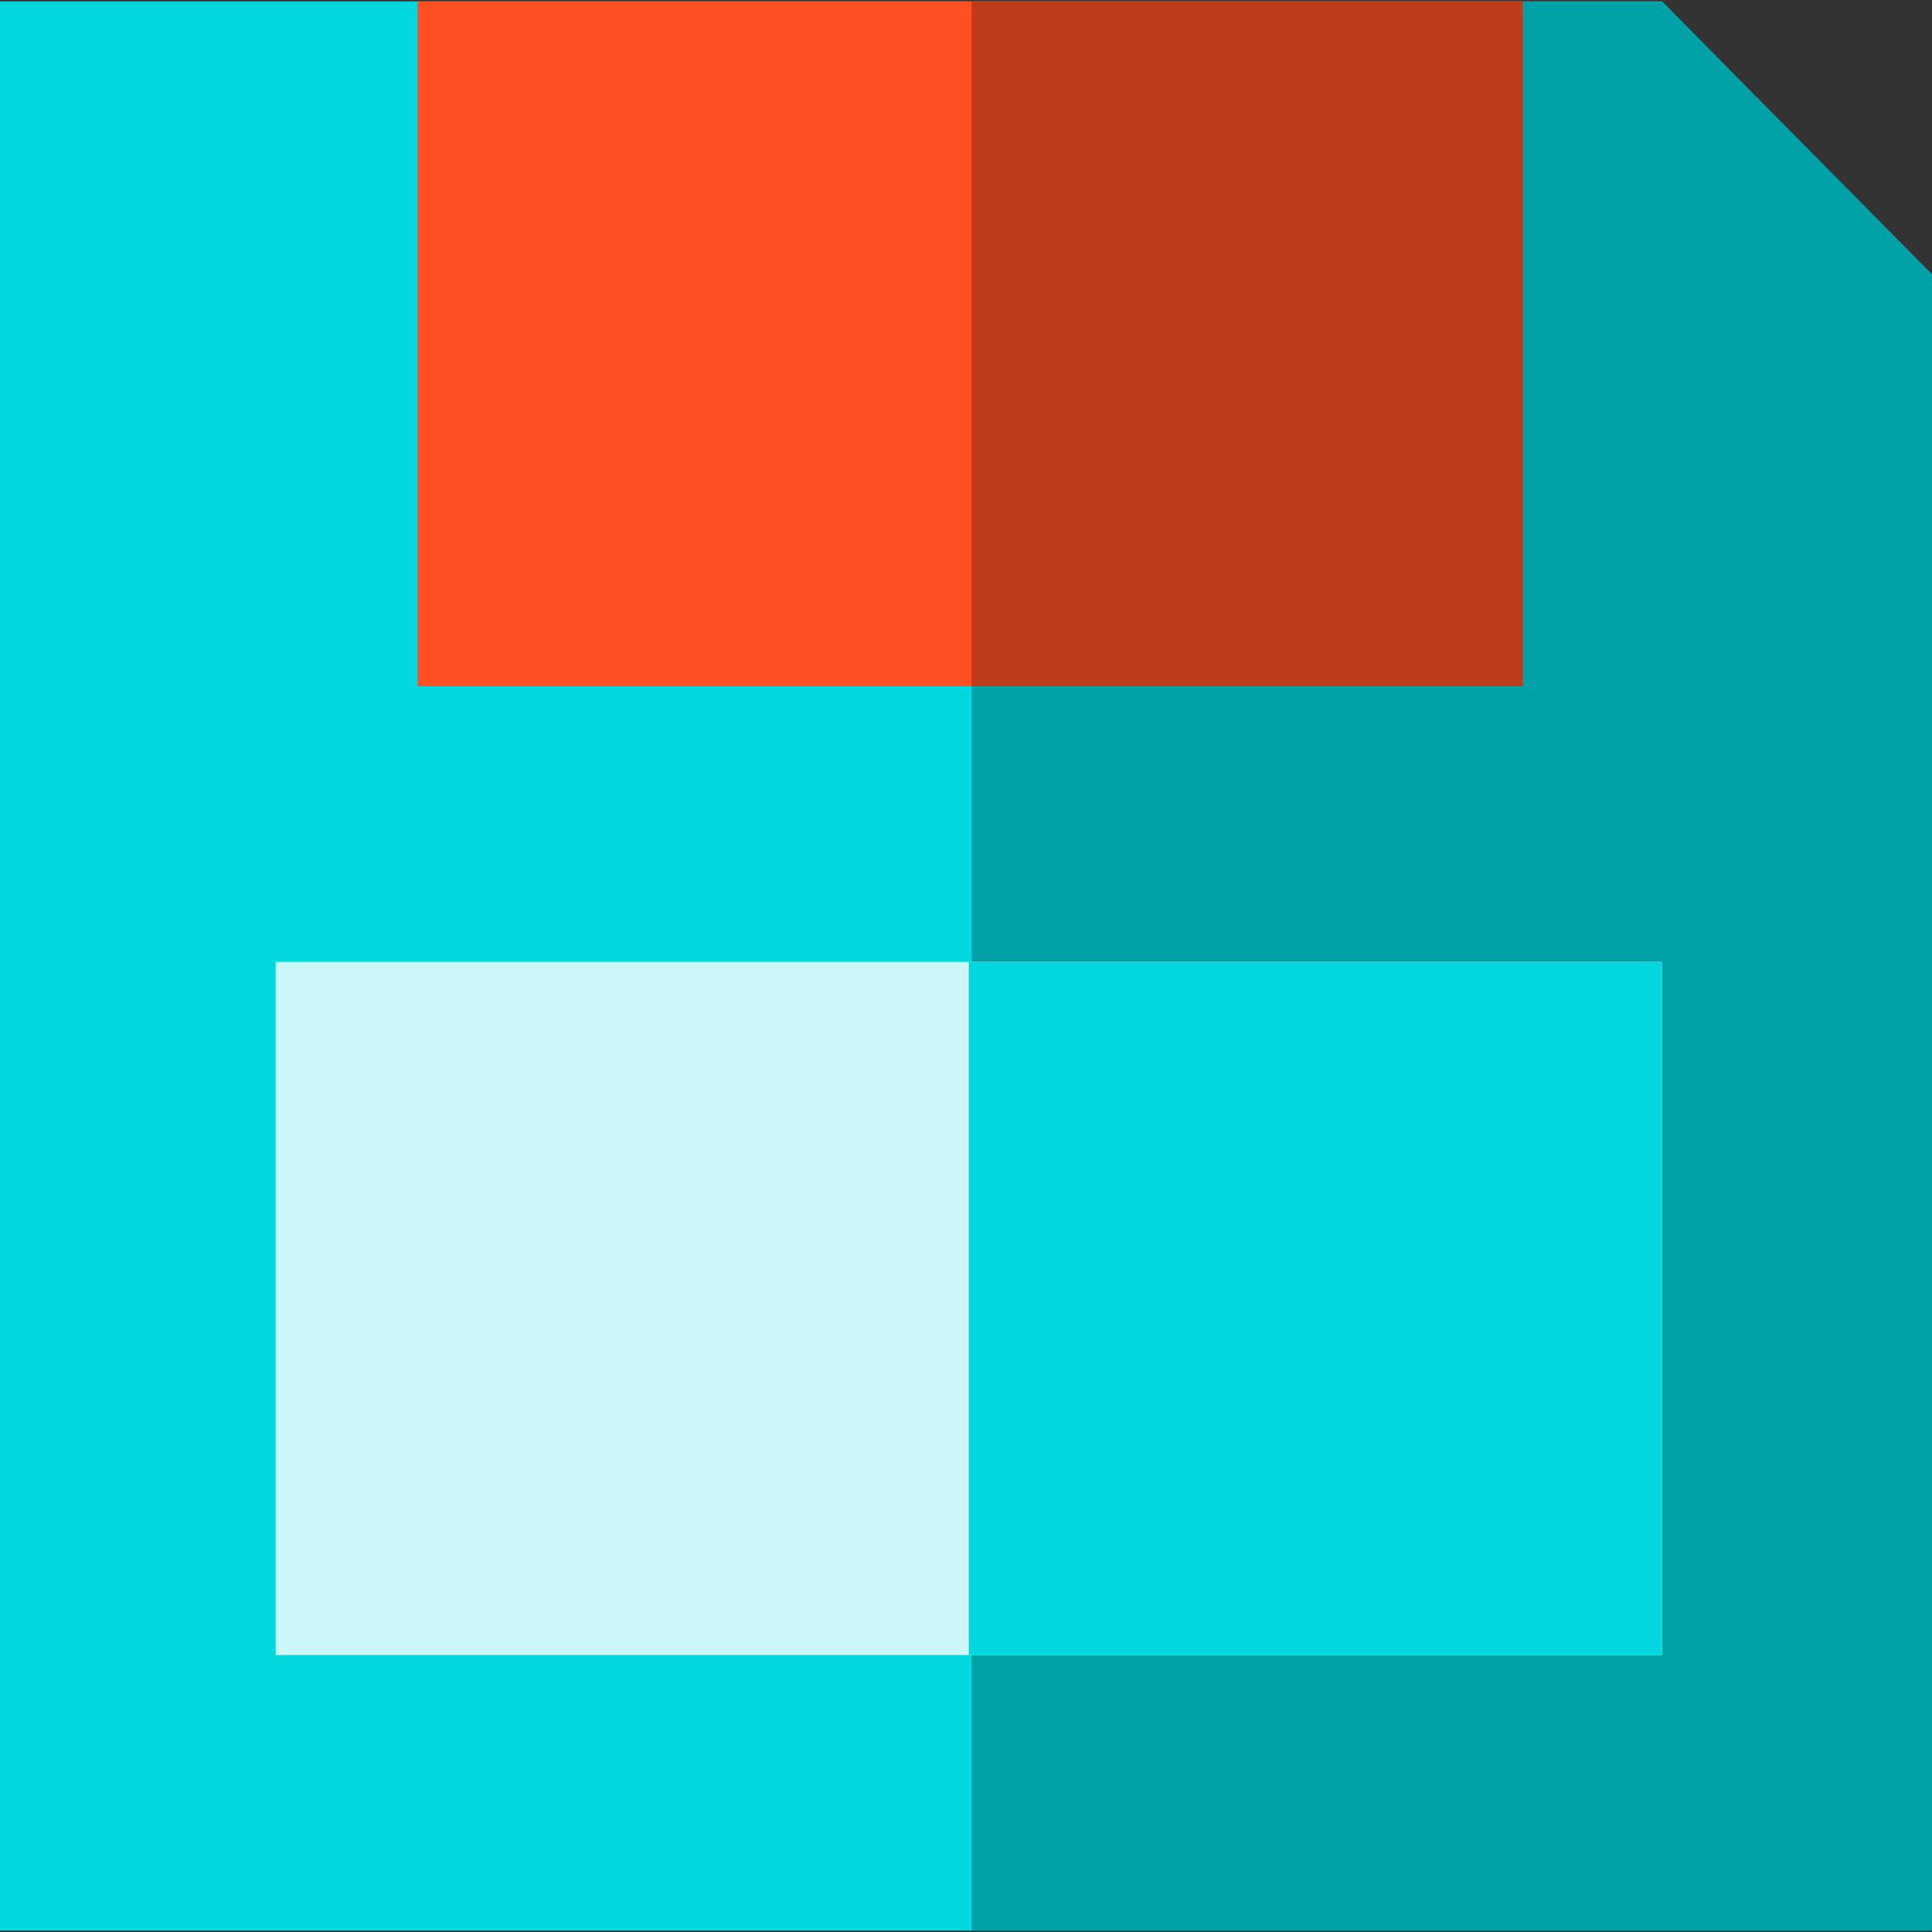 <?xml version="1.0" encoding="iso-8859-1"?>
<!-- Uploaded to: SVG Repo, www.svgrepo.com, Generator: SVG Repo Mixer Tools -->
<svg version="1.1" id="Layer_1" xmlns="http://www.w3.org/2000/svg" xmlns:xlink="http://www.w3.org/1999/xlink" 
	 viewBox="0 0 512 512" xml:space="preserve">
<rect x="0" y="0" width="512" height="512" fill="#333333" stroke="none"/>
<polygon style="fill:#00D7DF;" points="440.439,0.368 0,0.368 0,511.632 511.263,511.632 511.263,72.669 "/>
<polygon style="fill:#00A1A7;" points="440.439,0.368 257.475,0.368 257.475,511.632 512,511.632 512,72.669 "/>
<rect x="73.038" y="254.9" style="fill:#CCF7F9;" width="367.401" height="183.701"/>
<rect x="256.738" y="254.9" style="fill:#00D7DF;" width="183.701" height="183.701"/>
<rect x="110.663" y="0.368" style="fill:#FF5023;" width="292.15" height="181.487"/>
<rect x="257.469" y="0.368" style="fill:#BF3C1A;" width="146.075" height="181.487"/>
</svg>